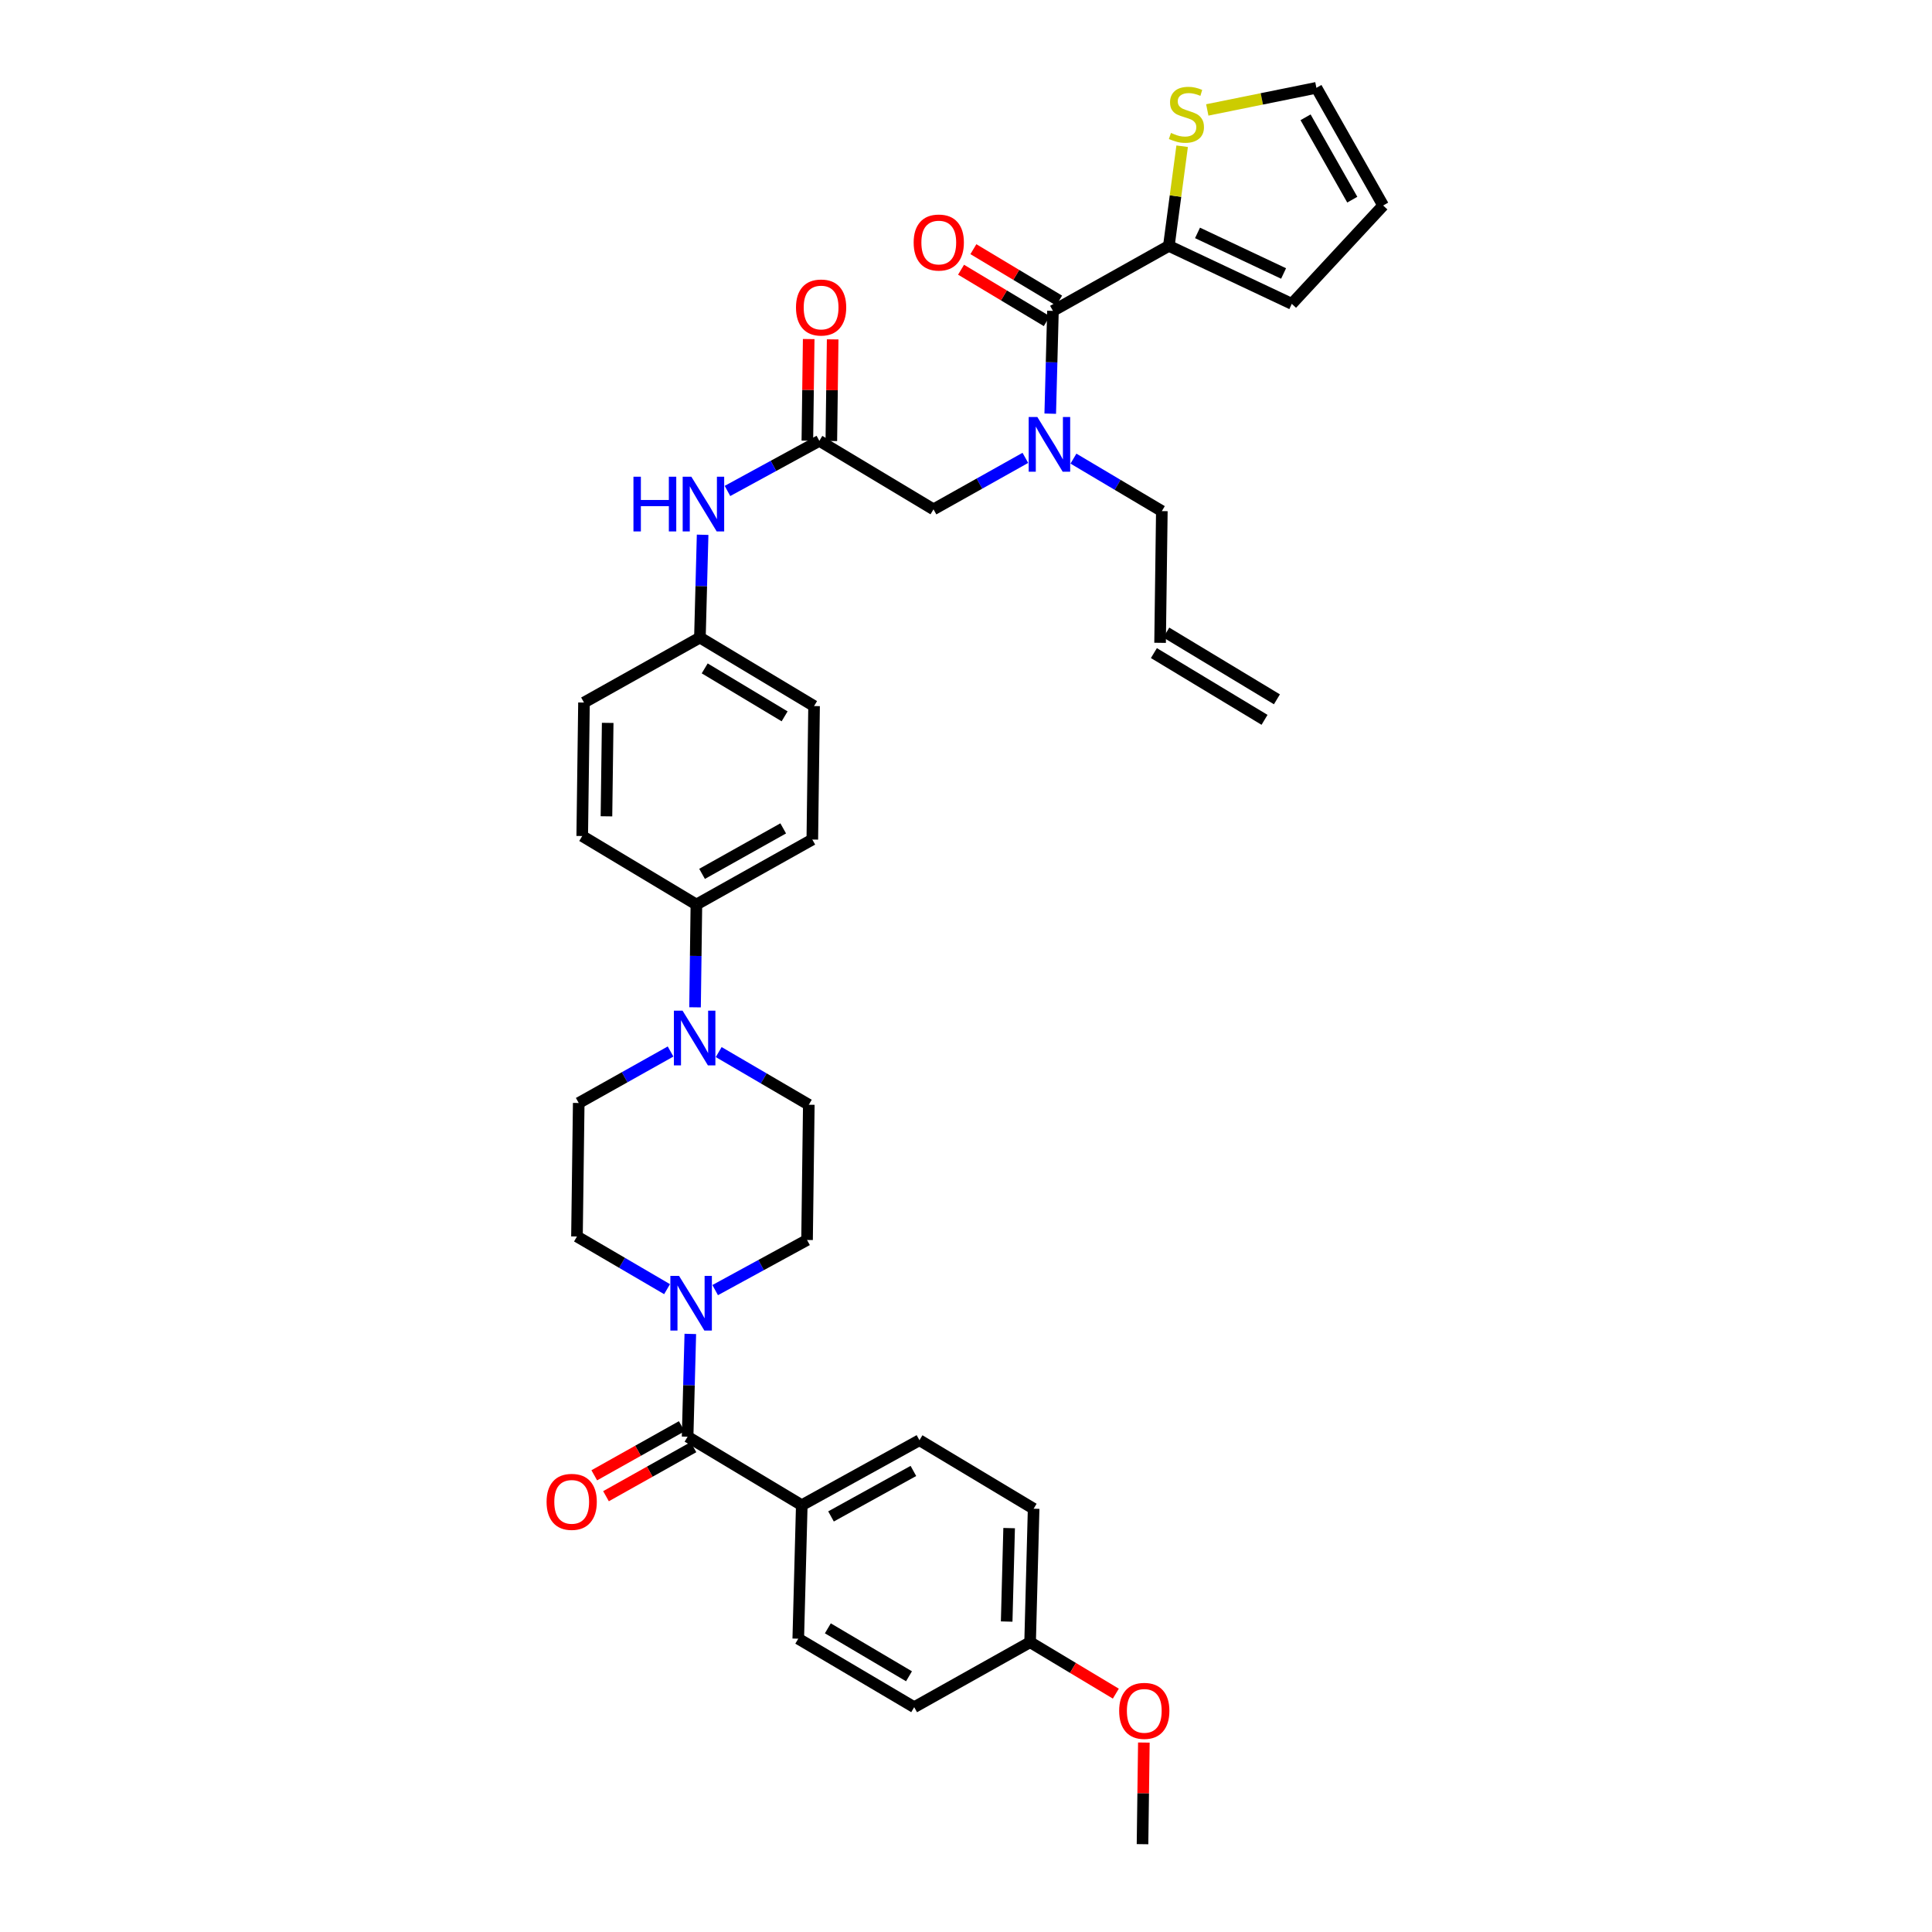 <?xml version='1.0' encoding='iso-8859-1'?>
<svg version='1.1' baseProfile='full'
              xmlns='http://www.w3.org/2000/svg'
                      xmlns:rdkit='http://www.rdkit.org/xml'
                      xmlns:xlink='http://www.w3.org/1999/xlink'
                  xml:space='preserve'
width='1000px' height='1000px' viewBox='0 0 1000 1000'>
<!-- END OF HEADER -->
<rect style='opacity:1.0;fill:#FFFFFF;stroke:none' width='1000' height='1000' x='0' y='0'> </rect>
<path class='bond-0' d='M 530.723,236.986 L 506.951,250.311' style='fill:none;fill-rule:evenodd;stroke:#0000FF;stroke-width:6px;stroke-linecap:butt;stroke-linejoin:miter;stroke-opacity:1' />
<path class='bond-0' d='M 506.951,250.311 L 483.178,263.636' style='fill:none;fill-rule:evenodd;stroke:#000000;stroke-width:6px;stroke-linecap:butt;stroke-linejoin:miter;stroke-opacity:1' />
<path class='bond-1' d='M 543.601,214.114 L 544.301,187.511' style='fill:none;fill-rule:evenodd;stroke:#0000FF;stroke-width:6px;stroke-linecap:butt;stroke-linejoin:miter;stroke-opacity:1' />
<path class='bond-1' d='M 544.301,187.511 L 545.002,160.907' style='fill:none;fill-rule:evenodd;stroke:#000000;stroke-width:6px;stroke-linecap:butt;stroke-linejoin:miter;stroke-opacity:1' />
<path class='bond-2' d='M 555.614,237.383 L 578.491,250.964' style='fill:none;fill-rule:evenodd;stroke:#0000FF;stroke-width:6px;stroke-linecap:butt;stroke-linejoin:miter;stroke-opacity:1' />
<path class='bond-2' d='M 578.491,250.964 L 601.367,264.546' style='fill:none;fill-rule:evenodd;stroke:#000000;stroke-width:6px;stroke-linecap:butt;stroke-linejoin:miter;stroke-opacity:1' />
<path class='bond-3' d='M 604.999,127.273 L 608.438,101.48' style='fill:none;fill-rule:evenodd;stroke:#000000;stroke-width:6px;stroke-linecap:butt;stroke-linejoin:miter;stroke-opacity:1' />
<path class='bond-3' d='M 608.438,101.48 L 611.877,75.687' style='fill:none;fill-rule:evenodd;stroke:#CCCC00;stroke-width:6px;stroke-linecap:butt;stroke-linejoin:miter;stroke-opacity:1' />
<path class='bond-4' d='M 604.999,127.273 L 668.636,157.275' style='fill:none;fill-rule:evenodd;stroke:#000000;stroke-width:6px;stroke-linecap:butt;stroke-linejoin:miter;stroke-opacity:1' />
<path class='bond-4' d='M 619.835,120.552 L 664.381,141.553' style='fill:none;fill-rule:evenodd;stroke:#000000;stroke-width:6px;stroke-linecap:butt;stroke-linejoin:miter;stroke-opacity:1' />
<path class='bond-5' d='M 604.999,127.273 L 545.002,160.907' style='fill:none;fill-rule:evenodd;stroke:#000000;stroke-width:6px;stroke-linecap:butt;stroke-linejoin:miter;stroke-opacity:1' />
<path class='bond-6' d='M 548.193,155.588 L 526.008,142.277' style='fill:none;fill-rule:evenodd;stroke:#000000;stroke-width:6px;stroke-linecap:butt;stroke-linejoin:miter;stroke-opacity:1' />
<path class='bond-6' d='M 526.008,142.277 L 503.822,128.967' style='fill:none;fill-rule:evenodd;stroke:#FF0000;stroke-width:6px;stroke-linecap:butt;stroke-linejoin:miter;stroke-opacity:1' />
<path class='bond-6' d='M 541.811,166.226 L 519.625,152.916' style='fill:none;fill-rule:evenodd;stroke:#000000;stroke-width:6px;stroke-linecap:butt;stroke-linejoin:miter;stroke-opacity:1' />
<path class='bond-6' d='M 519.625,152.916 L 497.439,139.605' style='fill:none;fill-rule:evenodd;stroke:#FF0000;stroke-width:6px;stroke-linecap:butt;stroke-linejoin:miter;stroke-opacity:1' />
<path class='bond-7' d='M 624.886,56.9 L 653.126,51.177' style='fill:none;fill-rule:evenodd;stroke:#CCCC00;stroke-width:6px;stroke-linecap:butt;stroke-linejoin:miter;stroke-opacity:1' />
<path class='bond-7' d='M 653.126,51.177 L 681.366,45.455' style='fill:none;fill-rule:evenodd;stroke:#000000;stroke-width:6px;stroke-linecap:butt;stroke-linejoin:miter;stroke-opacity:1' />
<path class='bond-8' d='M 668.636,157.275 L 715.91,106.362' style='fill:none;fill-rule:evenodd;stroke:#000000;stroke-width:6px;stroke-linecap:butt;stroke-linejoin:miter;stroke-opacity:1' />
<path class='bond-9' d='M 430.293,228.264 L 430.64,201.96' style='fill:none;fill-rule:evenodd;stroke:#000000;stroke-width:6px;stroke-linecap:butt;stroke-linejoin:miter;stroke-opacity:1' />
<path class='bond-9' d='M 430.64,201.96 L 430.986,175.657' style='fill:none;fill-rule:evenodd;stroke:#FF0000;stroke-width:6px;stroke-linecap:butt;stroke-linejoin:miter;stroke-opacity:1' />
<path class='bond-9' d='M 417.888,228.101 L 418.235,201.797' style='fill:none;fill-rule:evenodd;stroke:#000000;stroke-width:6px;stroke-linecap:butt;stroke-linejoin:miter;stroke-opacity:1' />
<path class='bond-9' d='M 418.235,201.797 L 418.581,175.493' style='fill:none;fill-rule:evenodd;stroke:#FF0000;stroke-width:6px;stroke-linecap:butt;stroke-linejoin:miter;stroke-opacity:1' />
<path class='bond-10' d='M 424.091,228.183 L 483.178,263.636' style='fill:none;fill-rule:evenodd;stroke:#000000;stroke-width:6px;stroke-linecap:butt;stroke-linejoin:miter;stroke-opacity:1' />
<path class='bond-11' d='M 424.091,228.183 L 400.317,241.15' style='fill:none;fill-rule:evenodd;stroke:#000000;stroke-width:6px;stroke-linecap:butt;stroke-linejoin:miter;stroke-opacity:1' />
<path class='bond-11' d='M 400.317,241.15 L 376.542,254.117' style='fill:none;fill-rule:evenodd;stroke:#0000FF;stroke-width:6px;stroke-linecap:butt;stroke-linejoin:miter;stroke-opacity:1' />
<path class='bond-12' d='M 363.675,276.795 L 362.975,303.399' style='fill:none;fill-rule:evenodd;stroke:#0000FF;stroke-width:6px;stroke-linecap:butt;stroke-linejoin:miter;stroke-opacity:1' />
<path class='bond-12' d='M 362.975,303.399 L 362.274,330.002' style='fill:none;fill-rule:evenodd;stroke:#000000;stroke-width:6px;stroke-linecap:butt;stroke-linejoin:miter;stroke-opacity:1' />
<path class='bond-13' d='M 345.274,667.268 L 321.956,653.635' style='fill:none;fill-rule:evenodd;stroke:#0000FF;stroke-width:6px;stroke-linecap:butt;stroke-linejoin:miter;stroke-opacity:1' />
<path class='bond-13' d='M 321.956,653.635 L 298.638,640.003' style='fill:none;fill-rule:evenodd;stroke:#000000;stroke-width:6px;stroke-linecap:butt;stroke-linejoin:miter;stroke-opacity:1' />
<path class='bond-14' d='M 357.307,690.435 L 356.606,717.035' style='fill:none;fill-rule:evenodd;stroke:#0000FF;stroke-width:6px;stroke-linecap:butt;stroke-linejoin:miter;stroke-opacity:1' />
<path class='bond-14' d='M 356.606,717.035 L 355.906,743.635' style='fill:none;fill-rule:evenodd;stroke:#000000;stroke-width:6px;stroke-linecap:butt;stroke-linejoin:miter;stroke-opacity:1' />
<path class='bond-15' d='M 370.174,667.756 L 393.952,654.786' style='fill:none;fill-rule:evenodd;stroke:#0000FF;stroke-width:6px;stroke-linecap:butt;stroke-linejoin:miter;stroke-opacity:1' />
<path class='bond-15' d='M 393.952,654.786 L 417.729,641.815' style='fill:none;fill-rule:evenodd;stroke:#000000;stroke-width:6px;stroke-linecap:butt;stroke-linejoin:miter;stroke-opacity:1' />
<path class='bond-16' d='M 415,779.089 L 475.907,745.455' style='fill:none;fill-rule:evenodd;stroke:#000000;stroke-width:6px;stroke-linecap:butt;stroke-linejoin:miter;stroke-opacity:1' />
<path class='bond-16' d='M 430.133,784.904 L 472.768,761.36' style='fill:none;fill-rule:evenodd;stroke:#000000;stroke-width:6px;stroke-linecap:butt;stroke-linejoin:miter;stroke-opacity:1' />
<path class='bond-17' d='M 415,779.089 L 413.18,848.184' style='fill:none;fill-rule:evenodd;stroke:#000000;stroke-width:6px;stroke-linecap:butt;stroke-linejoin:miter;stroke-opacity:1' />
<path class='bond-18' d='M 415,779.089 L 355.906,743.635' style='fill:none;fill-rule:evenodd;stroke:#000000;stroke-width:6px;stroke-linecap:butt;stroke-linejoin:miter;stroke-opacity:1' />
<path class='bond-19' d='M 352.872,738.224 L 330.233,750.918' style='fill:none;fill-rule:evenodd;stroke:#000000;stroke-width:6px;stroke-linecap:butt;stroke-linejoin:miter;stroke-opacity:1' />
<path class='bond-19' d='M 330.233,750.918 L 307.594,763.612' style='fill:none;fill-rule:evenodd;stroke:#FF0000;stroke-width:6px;stroke-linecap:butt;stroke-linejoin:miter;stroke-opacity:1' />
<path class='bond-19' d='M 358.939,749.046 L 336.301,761.739' style='fill:none;fill-rule:evenodd;stroke:#000000;stroke-width:6px;stroke-linecap:butt;stroke-linejoin:miter;stroke-opacity:1' />
<path class='bond-19' d='M 336.301,761.739 L 313.662,774.433' style='fill:none;fill-rule:evenodd;stroke:#FF0000;stroke-width:6px;stroke-linecap:butt;stroke-linejoin:miter;stroke-opacity:1' />
<path class='bond-20' d='M 475.907,745.455 L 535.001,780.908' style='fill:none;fill-rule:evenodd;stroke:#000000;stroke-width:6px;stroke-linecap:butt;stroke-linejoin:miter;stroke-opacity:1' />
<path class='bond-21' d='M 413.18,848.184 L 473.185,883.638' style='fill:none;fill-rule:evenodd;stroke:#000000;stroke-width:6px;stroke-linecap:butt;stroke-linejoin:miter;stroke-opacity:1' />
<path class='bond-21' d='M 428.492,842.821 L 470.495,867.639' style='fill:none;fill-rule:evenodd;stroke:#000000;stroke-width:6px;stroke-linecap:butt;stroke-linejoin:miter;stroke-opacity:1' />
<path class='bond-22' d='M 359.754,521.386 L 360.104,494.782' style='fill:none;fill-rule:evenodd;stroke:#0000FF;stroke-width:6px;stroke-linecap:butt;stroke-linejoin:miter;stroke-opacity:1' />
<path class='bond-22' d='M 360.104,494.782 L 360.455,468.178' style='fill:none;fill-rule:evenodd;stroke:#000000;stroke-width:6px;stroke-linecap:butt;stroke-linejoin:miter;stroke-opacity:1' />
<path class='bond-23' d='M 371.996,544.552 L 395.318,558.185' style='fill:none;fill-rule:evenodd;stroke:#0000FF;stroke-width:6px;stroke-linecap:butt;stroke-linejoin:miter;stroke-opacity:1' />
<path class='bond-23' d='M 395.318,558.185 L 418.639,571.817' style='fill:none;fill-rule:evenodd;stroke:#000000;stroke-width:6px;stroke-linecap:butt;stroke-linejoin:miter;stroke-opacity:1' />
<path class='bond-24' d='M 347.085,544.258 L 323.316,557.583' style='fill:none;fill-rule:evenodd;stroke:#0000FF;stroke-width:6px;stroke-linecap:butt;stroke-linejoin:miter;stroke-opacity:1' />
<path class='bond-24' d='M 323.316,557.583 L 299.548,570.908' style='fill:none;fill-rule:evenodd;stroke:#000000;stroke-width:6px;stroke-linecap:butt;stroke-linejoin:miter;stroke-opacity:1' />
<path class='bond-25' d='M 362.274,330.002 L 421.362,365.456' style='fill:none;fill-rule:evenodd;stroke:#000000;stroke-width:6px;stroke-linecap:butt;stroke-linejoin:miter;stroke-opacity:1' />
<path class='bond-25' d='M 364.754,345.958 L 406.115,370.776' style='fill:none;fill-rule:evenodd;stroke:#000000;stroke-width:6px;stroke-linecap:butt;stroke-linejoin:miter;stroke-opacity:1' />
<path class='bond-26' d='M 362.274,330.002 L 302.27,363.636' style='fill:none;fill-rule:evenodd;stroke:#000000;stroke-width:6px;stroke-linecap:butt;stroke-linejoin:miter;stroke-opacity:1' />
<path class='bond-27' d='M 360.455,468.178 L 301.36,432.725' style='fill:none;fill-rule:evenodd;stroke:#000000;stroke-width:6px;stroke-linecap:butt;stroke-linejoin:miter;stroke-opacity:1' />
<path class='bond-28' d='M 360.455,468.178 L 420.452,434.544' style='fill:none;fill-rule:evenodd;stroke:#000000;stroke-width:6px;stroke-linecap:butt;stroke-linejoin:miter;stroke-opacity:1' />
<path class='bond-28' d='M 363.388,452.312 L 405.386,428.768' style='fill:none;fill-rule:evenodd;stroke:#000000;stroke-width:6px;stroke-linecap:butt;stroke-linejoin:miter;stroke-opacity:1' />
<path class='bond-29' d='M 421.362,365.456 L 420.452,434.544' style='fill:none;fill-rule:evenodd;stroke:#000000;stroke-width:6px;stroke-linecap:butt;stroke-linejoin:miter;stroke-opacity:1' />
<path class='bond-30' d='M 302.27,363.636 L 301.36,432.725' style='fill:none;fill-rule:evenodd;stroke:#000000;stroke-width:6px;stroke-linecap:butt;stroke-linejoin:miter;stroke-opacity:1' />
<path class='bond-30' d='M 314.539,374.163 L 313.902,422.525' style='fill:none;fill-rule:evenodd;stroke:#000000;stroke-width:6px;stroke-linecap:butt;stroke-linejoin:miter;stroke-opacity:1' />
<path class='bond-31' d='M 418.639,571.817 L 417.729,641.815' style='fill:none;fill-rule:evenodd;stroke:#000000;stroke-width:6px;stroke-linecap:butt;stroke-linejoin:miter;stroke-opacity:1' />
<path class='bond-32' d='M 299.548,570.908 L 298.638,640.003' style='fill:none;fill-rule:evenodd;stroke:#000000;stroke-width:6px;stroke-linecap:butt;stroke-linejoin:miter;stroke-opacity:1' />
<path class='bond-33' d='M 533.182,850.003 L 473.185,883.638' style='fill:none;fill-rule:evenodd;stroke:#000000;stroke-width:6px;stroke-linecap:butt;stroke-linejoin:miter;stroke-opacity:1' />
<path class='bond-34' d='M 533.182,850.003 L 555.368,863.314' style='fill:none;fill-rule:evenodd;stroke:#000000;stroke-width:6px;stroke-linecap:butt;stroke-linejoin:miter;stroke-opacity:1' />
<path class='bond-34' d='M 555.368,863.314 L 577.553,876.624' style='fill:none;fill-rule:evenodd;stroke:#FF0000;stroke-width:6px;stroke-linecap:butt;stroke-linejoin:miter;stroke-opacity:1' />
<path class='bond-35' d='M 533.182,850.003 L 535.001,780.908' style='fill:none;fill-rule:evenodd;stroke:#000000;stroke-width:6px;stroke-linecap:butt;stroke-linejoin:miter;stroke-opacity:1' />
<path class='bond-35' d='M 521.053,839.313 L 522.327,790.946' style='fill:none;fill-rule:evenodd;stroke:#000000;stroke-width:6px;stroke-linecap:butt;stroke-linejoin:miter;stroke-opacity:1' />
<path class='bond-36' d='M 592.059,901.945 L 591.713,928.245' style='fill:none;fill-rule:evenodd;stroke:#FF0000;stroke-width:6px;stroke-linecap:butt;stroke-linejoin:miter;stroke-opacity:1' />
<path class='bond-36' d='M 591.713,928.245 L 591.366,954.545' style='fill:none;fill-rule:evenodd;stroke:#000000;stroke-width:6px;stroke-linecap:butt;stroke-linejoin:miter;stroke-opacity:1' />
<path class='bond-37' d='M 601.367,264.546 L 600.457,332.725' style='fill:none;fill-rule:evenodd;stroke:#000000;stroke-width:6px;stroke-linecap:butt;stroke-linejoin:miter;stroke-opacity:1' />
<path class='bond-38' d='M 597.253,338.036 L 654.521,372.587' style='fill:none;fill-rule:evenodd;stroke:#000000;stroke-width:6px;stroke-linecap:butt;stroke-linejoin:miter;stroke-opacity:1' />
<path class='bond-38' d='M 603.662,327.413 L 660.93,361.964' style='fill:none;fill-rule:evenodd;stroke:#000000;stroke-width:6px;stroke-linecap:butt;stroke-linejoin:miter;stroke-opacity:1' />
<path class='bond-39' d='M 681.366,45.455 L 715.91,106.362' style='fill:none;fill-rule:evenodd;stroke:#000000;stroke-width:6px;stroke-linecap:butt;stroke-linejoin:miter;stroke-opacity:1' />
<path class='bond-39' d='M 675.756,60.711 L 699.937,103.346' style='fill:none;fill-rule:evenodd;stroke:#000000;stroke-width:6px;stroke-linecap:butt;stroke-linejoin:miter;stroke-opacity:1' />
<path  class='atom-0' d='M 536.923 215.842
L 546.203 230.842
Q 547.123 232.322, 548.603 235.002
Q 550.083 237.682, 550.163 237.842
L 550.163 215.842
L 553.923 215.842
L 553.923 244.162
L 550.043 244.162
L 540.083 227.762
Q 538.923 225.842, 537.683 223.642
Q 536.483 221.442, 536.123 220.762
L 536.123 244.162
L 532.443 244.162
L 532.443 215.842
L 536.923 215.842
' fill='#0000FF'/>
<path  class='atom-3' d='M 472.908 125.533
Q 472.908 118.733, 476.268 114.933
Q 479.628 111.133, 485.908 111.133
Q 492.188 111.133, 495.548 114.933
Q 498.908 118.733, 498.908 125.533
Q 498.908 132.413, 495.508 136.333
Q 492.108 140.213, 485.908 140.213
Q 479.668 140.213, 476.268 136.333
Q 472.908 132.453, 472.908 125.533
M 485.908 137.013
Q 490.228 137.013, 492.548 134.133
Q 494.908 131.213, 494.908 125.533
Q 494.908 119.973, 492.548 117.173
Q 490.228 114.333, 485.908 114.333
Q 481.588 114.333, 479.228 117.133
Q 476.908 119.933, 476.908 125.533
Q 476.908 131.253, 479.228 134.133
Q 481.588 137.013, 485.908 137.013
' fill='#FF0000'/>
<path  class='atom-4' d='M 606.09 68.808
Q 606.41 68.927, 607.73 69.487
Q 609.05 70.047, 610.49 70.407
Q 611.97 70.728, 613.41 70.728
Q 616.09 70.728, 617.65 69.448
Q 619.21 68.127, 619.21 65.847
Q 619.21 64.287, 618.41 63.328
Q 617.65 62.367, 616.45 61.847
Q 615.25 61.328, 613.25 60.727
Q 610.73 59.968, 609.21 59.248
Q 607.73 58.528, 606.65 57.008
Q 605.61 55.487, 605.61 52.928
Q 605.61 49.367, 608.01 47.167
Q 610.45 44.968, 615.25 44.968
Q 618.53 44.968, 622.25 46.528
L 621.33 49.608
Q 617.93 48.208, 615.37 48.208
Q 612.61 48.208, 611.09 49.367
Q 609.57 50.487, 609.61 52.447
Q 609.61 53.968, 610.37 54.888
Q 611.17 55.807, 612.29 56.328
Q 613.45 56.847, 615.37 57.447
Q 617.93 58.248, 619.45 59.047
Q 620.97 59.847, 622.05 61.487
Q 623.17 63.087, 623.17 65.847
Q 623.17 69.767, 620.53 71.888
Q 617.93 73.968, 613.57 73.968
Q 611.05 73.968, 609.13 73.407
Q 607.25 72.888, 605.01 71.968
L 606.09 68.808
' fill='#CCCC00'/>
<path  class='atom-7' d='M 412.001 159.167
Q 412.001 152.367, 415.361 148.567
Q 418.721 144.767, 425.001 144.767
Q 431.281 144.767, 434.641 148.567
Q 438.001 152.367, 438.001 159.167
Q 438.001 166.047, 434.601 169.967
Q 431.201 173.847, 425.001 173.847
Q 418.761 173.847, 415.361 169.967
Q 412.001 166.087, 412.001 159.167
M 425.001 170.647
Q 429.321 170.647, 431.641 167.767
Q 434.001 164.847, 434.001 159.167
Q 434.001 153.607, 431.641 150.807
Q 429.321 147.967, 425.001 147.967
Q 420.681 147.967, 418.321 150.767
Q 416.001 153.567, 416.001 159.167
Q 416.001 164.887, 418.321 167.767
Q 420.681 170.647, 425.001 170.647
' fill='#FF0000'/>
<path  class='atom-9' d='M 327.874 246.747
L 331.714 246.747
L 331.714 258.787
L 346.194 258.787
L 346.194 246.747
L 350.034 246.747
L 350.034 275.067
L 346.194 275.067
L 346.194 261.987
L 331.714 261.987
L 331.714 275.067
L 327.874 275.067
L 327.874 246.747
' fill='#0000FF'/>
<path  class='atom-9' d='M 357.834 246.747
L 367.114 261.747
Q 368.034 263.227, 369.514 265.907
Q 370.994 268.587, 371.074 268.747
L 371.074 246.747
L 374.834 246.747
L 374.834 275.067
L 370.954 275.067
L 360.994 258.667
Q 359.834 256.747, 358.594 254.547
Q 357.394 252.347, 357.034 251.667
L 357.034 275.067
L 353.354 275.067
L 353.354 246.747
L 357.834 246.747
' fill='#0000FF'/>
<path  class='atom-10' d='M 351.465 660.387
L 360.745 675.387
Q 361.665 676.867, 363.145 679.547
Q 364.625 682.227, 364.705 682.387
L 364.705 660.387
L 368.465 660.387
L 368.465 688.707
L 364.585 688.707
L 354.625 672.307
Q 353.465 670.387, 352.225 668.187
Q 351.025 665.987, 350.665 665.307
L 350.665 688.707
L 346.985 688.707
L 346.985 660.387
L 351.465 660.387
' fill='#0000FF'/>
<path  class='atom-13' d='M 282.908 777.356
Q 282.908 770.556, 286.268 766.756
Q 289.628 762.956, 295.908 762.956
Q 302.188 762.956, 305.548 766.756
Q 308.908 770.556, 308.908 777.356
Q 308.908 784.236, 305.508 788.156
Q 302.108 792.036, 295.908 792.036
Q 289.668 792.036, 286.268 788.156
Q 282.908 784.276, 282.908 777.356
M 295.908 788.836
Q 300.228 788.836, 302.548 785.956
Q 304.908 783.036, 304.908 777.356
Q 304.908 771.796, 302.548 768.996
Q 300.228 766.156, 295.908 766.156
Q 291.588 766.156, 289.228 768.956
Q 286.908 771.756, 286.908 777.356
Q 286.908 783.076, 289.228 785.956
Q 291.588 788.836, 295.908 788.836
' fill='#FF0000'/>
<path  class='atom-16' d='M 353.285 523.113
L 362.565 538.113
Q 363.485 539.593, 364.965 542.273
Q 366.445 544.953, 366.525 545.113
L 366.525 523.113
L 370.285 523.113
L 370.285 551.433
L 366.405 551.433
L 356.445 535.033
Q 355.285 533.113, 354.045 530.913
Q 352.845 528.713, 352.485 528.033
L 352.485 551.433
L 348.805 551.433
L 348.805 523.113
L 353.285 523.113
' fill='#0000FF'/>
<path  class='atom-30' d='M 579.276 885.537
Q 579.276 878.737, 582.636 874.937
Q 585.996 871.137, 592.276 871.137
Q 598.556 871.137, 601.916 874.937
Q 605.276 878.737, 605.276 885.537
Q 605.276 892.417, 601.876 896.337
Q 598.476 900.217, 592.276 900.217
Q 586.036 900.217, 582.636 896.337
Q 579.276 892.457, 579.276 885.537
M 592.276 897.017
Q 596.596 897.017, 598.916 894.137
Q 601.276 891.217, 601.276 885.537
Q 601.276 879.977, 598.916 877.177
Q 596.596 874.337, 592.276 874.337
Q 587.956 874.337, 585.596 877.137
Q 583.276 879.937, 583.276 885.537
Q 583.276 891.257, 585.596 894.137
Q 587.956 897.017, 592.276 897.017
' fill='#FF0000'/>
</svg>
